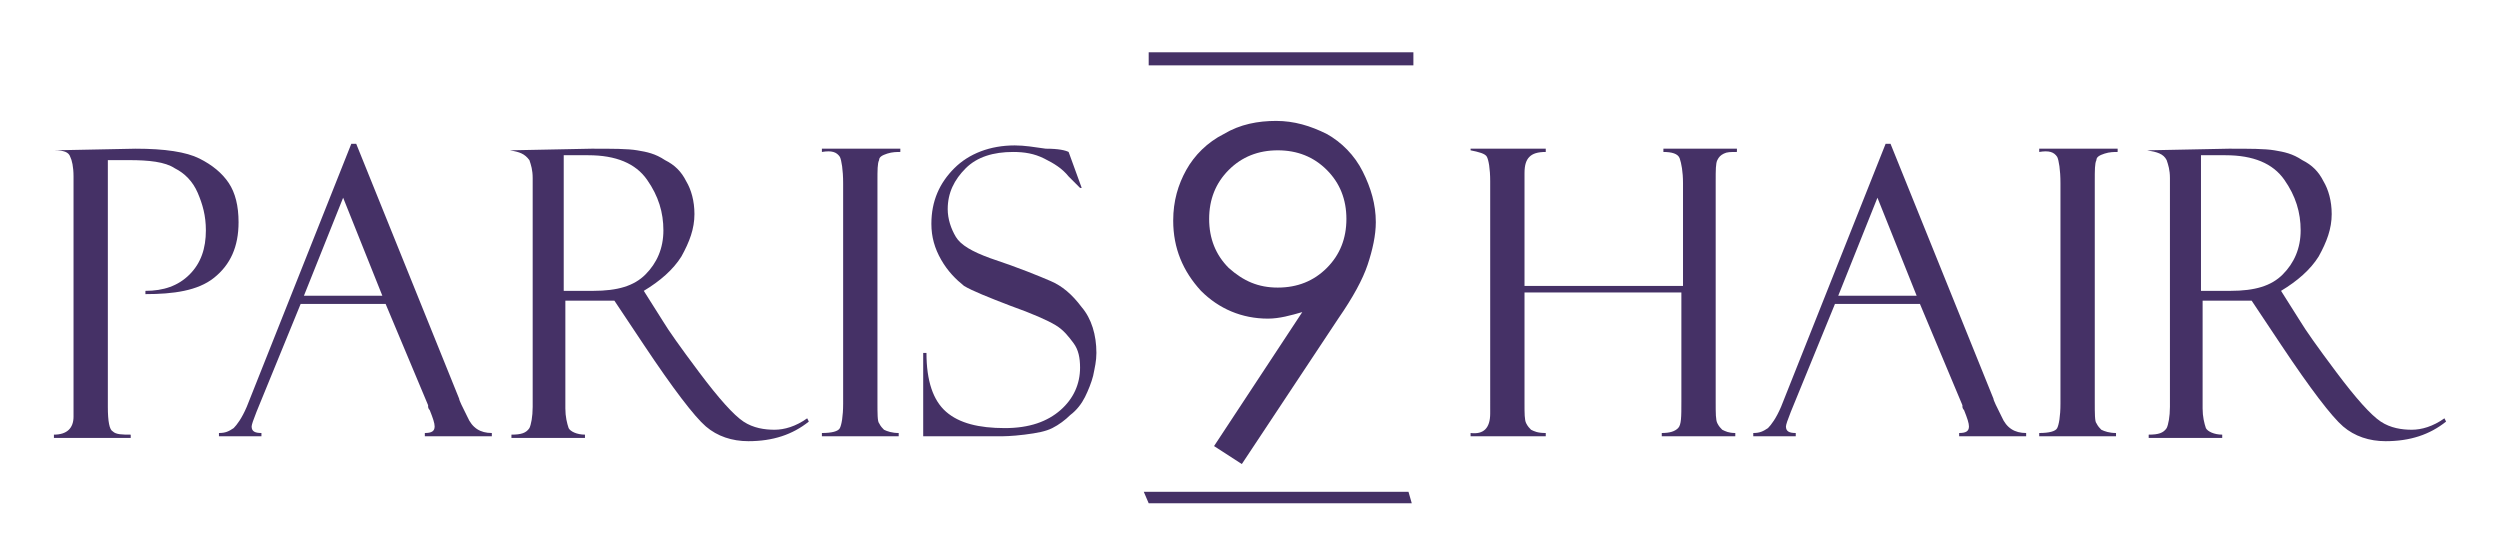 <?xml version="1.0" encoding="utf-8"?>
<!-- Generator: Adobe Illustrator 22.1.0, SVG Export Plug-In . SVG Version: 6.00 Build 0)  -->
<svg version="1.1" id="Camada_1" xmlns="http://www.w3.org/2000/svg" xmlns:xlink="http://www.w3.org/1999/xlink" x="0px" y="0px"
	 viewBox="0 0 153 34" style="enable-background:new 0 0 153 34;" xml:space="preserve">
<style type="text/css">
	.st0{fill:#453166;}
</style>
<g>
	<rect x="70.3" y="3.2" class="st0" width="16.2" height="0.8"/>
	<g>
		<path class="st0" d="M3.3,9.2L3.3,9.2l5-0.1c1.8,0,3.1,0.2,3.9,0.6c0.8,0.4,1.4,0.9,1.8,1.5c0.4,0.6,0.6,1.4,0.6,2.4
			c0,1.5-0.5,2.6-1.5,3.4s-2.5,1-4.2,1v-0.2c1.1,0,2-0.3,2.7-1s1-1.6,1-2.7c0-0.9-0.2-1.6-0.5-2.3s-0.8-1.2-1.4-1.5
			c-0.6-0.4-1.6-0.5-2.8-0.5H6.6v15.1c0,0.9,0.1,1.4,0.3,1.5c0.2,0.2,0.6,0.2,1.1,0.2v0.2H3.3v-0.2c0.8,0,1.2-0.4,1.2-1.1V10.8
			c0-0.6-0.1-1-0.2-1.2C4.2,9.3,3.9,9.2,3.3,9.2z"/>
		<path class="st0" d="M23.6,18.6h-5.2l-2.7,6.6c-0.2,0.5-0.3,0.8-0.3,0.9c0,0.3,0.2,0.4,0.6,0.4v0.2h-2.6v-0.2
			c0.4,0,0.6-0.1,0.9-0.3c0.2-0.2,0.5-0.6,0.8-1.3l6.4-16.1h0.3l6.3,15.6c0,0.1,0.2,0.5,0.5,1.1c0.3,0.7,0.8,1,1.5,1v0.2H26v-0.2
			c0.4,0,0.6-0.1,0.6-0.4c0-0.2-0.1-0.5-0.3-1c0,0-0.1-0.1-0.1-0.2s0-0.1,0-0.1L23.6,18.6z M18.6,18.1h4.8l-2.4-6L18.6,18.1z"/>
		<path class="st0" d="M31.2,9.2L31.2,9.2l5-0.1c1.3,0,2.2,0,2.8,0.1s1.1,0.2,1.7,0.6c0.6,0.3,1,0.7,1.3,1.3c0.3,0.5,0.5,1.2,0.5,2
			c0,0.9-0.3,1.7-0.8,2.6c-0.5,0.8-1.3,1.5-2.3,2.1l1.2,1.9c0.3,0.5,1,1.5,2.2,3.1s2.1,2.6,2.7,3c0.6,0.4,1.3,0.5,1.9,0.5
			c0.6,0,1.3-0.2,2-0.7l0.1,0.2c-1,0.8-2.2,1.2-3.7,1.2c-1,0-1.9-0.3-2.6-0.9c-0.7-0.6-2-2.3-3.8-5l0,0l-1.8-2.7H36h-1.4V25
			c0,0.5,0.1,0.9,0.2,1.2c0.1,0.2,0.5,0.4,1,0.4v0.2h-4.5v-0.2c0.6,0,0.9-0.1,1.1-0.4c0.1-0.2,0.2-0.7,0.2-1.3v-14
			c0-0.5-0.1-0.8-0.2-1.1C32.1,9.4,31.8,9.3,31.2,9.2z M34.5,9.5v8.3h1.8c1.5,0,2.5-0.3,3.2-1s1.1-1.6,1.1-2.7s-0.3-2.1-1-3.1
			S37.7,9.5,36,9.5H34.5z"/>
		<path class="st0" d="M55.1,9.1v0.2c-0.2,0-0.5,0-0.8,0.1s-0.5,0.2-0.5,0.4c-0.1,0.2-0.1,0.6-0.1,1.3v13.5c0,0.7,0,1.2,0.1,1.3
			c0.1,0.2,0.2,0.3,0.3,0.4c0.2,0.1,0.5,0.2,0.9,0.2v0.2h-4.7v-0.2c0.6,0,1-0.1,1.1-0.3c0.1-0.2,0.2-0.7,0.2-1.5V11.2
			c0-0.8-0.1-1.4-0.2-1.6c-0.2-0.3-0.5-0.4-1.1-0.3V9.1H55.1z"/>
		<path class="st0" d="M65.4,9.3l0.8,2.2h-0.1c0,0-0.2-0.2-0.7-0.7c-0.4-0.5-0.9-0.8-1.5-1.1S62.7,9.3,62,9.3c-1.2,0-2.2,0.3-2.9,1
			S58,11.8,58,12.8c0,0.6,0.2,1.2,0.5,1.7s1,0.9,2.1,1.3c1.8,0.6,3,1.1,3.7,1.4c0.7,0.3,1.3,0.8,1.9,1.6c0.6,0.7,0.9,1.7,0.9,2.8
			c0,0.5-0.1,0.9-0.2,1.4c-0.1,0.4-0.3,0.9-0.5,1.3s-0.5,0.8-0.9,1.1c-0.3,0.3-0.7,0.6-1.1,0.8c-0.4,0.2-0.9,0.3-1.7,0.4
			s-1.3,0.1-1.5,0.1h-4.7v-5.1h0.2c0,1.7,0.4,2.9,1.2,3.6s2,1,3.6,1c1.5,0,2.6-0.4,3.4-1.1s1.2-1.6,1.2-2.6c0-0.6-0.1-1.1-0.4-1.5
			s-0.6-0.8-1.1-1.1c-0.5-0.3-1.4-0.7-2.8-1.2c-1.3-0.5-2.3-0.9-2.8-1.2c-0.5-0.4-1-0.9-1.4-1.6c-0.4-0.7-0.6-1.4-0.6-2.2
			c0-1.4,0.5-2.5,1.4-3.4c0.9-0.9,2.2-1.4,3.7-1.4c0.6,0,1.2,0.1,1.9,0.2C64.8,9.1,65.2,9.2,65.4,9.3C65.3,9.3,65.3,9.3,65.4,9.3z"
			/>
		<path class="st0" d="M103,17.9h-9.7v6.8c0,0.6,0,1,0.1,1.2s0.2,0.3,0.3,0.4c0.2,0.1,0.4,0.2,0.9,0.2v0.2H90v-0.2
			c0.8,0.1,1.2-0.3,1.2-1.2V11.1c0-0.8-0.1-1.3-0.2-1.5s-0.5-0.3-1-0.4V9.1h4.6v0.2c-0.5,0-0.8,0.1-1,0.3s-0.3,0.5-0.3,1v6.9h9.7
			v-6.3c0-0.7-0.1-1.2-0.2-1.5s-0.5-0.4-1-0.4V9.1h4.5v0.2c-0.4,0-0.6,0-0.8,0.1c-0.2,0.1-0.3,0.2-0.4,0.4s-0.1,0.6-0.1,1.3v13.5
			c0,0.7,0,1.1,0.1,1.3c0.1,0.2,0.2,0.3,0.3,0.4c0.2,0.1,0.4,0.2,0.8,0.2v0.2h-4.5v-0.2c0.5,0,0.8-0.1,1-0.3
			c0.2-0.2,0.2-0.7,0.2-1.6v-6.7H103z"/>
		<path class="st0" d="M117.5,18.6h-5.2l-2.7,6.6c-0.2,0.5-0.3,0.8-0.3,0.9c0,0.3,0.2,0.4,0.6,0.4v0.2h-2.6v-0.2
			c0.4,0,0.6-0.1,0.9-0.3c0.2-0.2,0.5-0.6,0.8-1.3l6.4-16.1h0.3l6.3,15.6c0,0.1,0.2,0.5,0.5,1.1c0.3,0.7,0.8,1,1.5,1v0.2h-4.1v-0.2
			c0.4,0,0.6-0.1,0.6-0.4c0-0.2-0.1-0.5-0.3-1c0,0-0.1-0.1-0.1-0.2s0-0.1,0-0.1L117.5,18.6z M112.5,18.1h4.8l-2.4-6L112.5,18.1z"/>
		<path class="st0" d="M129.6,9.1v0.2c-0.2,0-0.5,0-0.8,0.1s-0.5,0.2-0.5,0.4c-0.1,0.2-0.1,0.6-0.1,1.3v13.5c0,0.7,0,1.2,0.1,1.3
			c0.1,0.2,0.2,0.3,0.3,0.4c0.2,0.1,0.5,0.2,0.9,0.2v0.2h-4.7v-0.2c0.6,0,1-0.1,1.1-0.3c0.1-0.2,0.2-0.7,0.2-1.5V11.2
			c0-0.8-0.1-1.4-0.2-1.6c-0.2-0.3-0.5-0.4-1.1-0.3V9.1H129.6z"/>
		<path class="st0" d="M131.4,9.2L131.4,9.2l5-0.1c1.3,0,2.2,0,2.8,0.1s1.1,0.2,1.7,0.6c0.6,0.3,1,0.7,1.3,1.3
			c0.3,0.5,0.5,1.2,0.5,2c0,0.9-0.3,1.7-0.8,2.6c-0.5,0.8-1.3,1.5-2.3,2.1l1.2,1.9c0.3,0.5,1,1.5,2.2,3.1s2.1,2.6,2.7,3
			c0.6,0.4,1.3,0.5,1.9,0.5c0.6,0,1.3-0.2,2-0.7l0.1,0.2c-1,0.8-2.2,1.2-3.7,1.2c-1,0-1.9-0.3-2.6-0.9c-0.7-0.6-2-2.3-3.8-5l0,0
			l-1.8-2.7h-1.6h-1.4V25c0,0.5,0.1,0.9,0.2,1.2c0.1,0.2,0.5,0.4,1,0.4v0.2h-4.5v-0.2c0.6,0,0.9-0.1,1.1-0.4
			c0.1-0.2,0.2-0.7,0.2-1.3v-14c0-0.5-0.1-0.8-0.2-1.1C132.4,9.4,132,9.3,131.4,9.2z M134.7,9.5v8.3h1.8c1.5,0,2.5-0.3,3.2-1
			s1.1-1.6,1.1-2.7s-0.3-2.1-1-3.1s-1.9-1.5-3.6-1.5H134.7z"/>
	</g>
	<polygon class="st0" points="86.4,30.8 70.3,30.8 70,30.1 86.2,30.1 	"/>
	<g>
		<path class="st0" d="M76,28.4l-1.7-1.1l5.4-8.2c-0.7,0.2-1.4,0.4-2.1,0.4c-1.6,0-3-0.6-4.1-1.7c-1.1-1.2-1.7-2.6-1.7-4.3
			c0-1.2,0.3-2.2,0.8-3.1s1.3-1.7,2.3-2.2c1-0.6,2.1-0.8,3.2-0.8s2.1,0.3,3.1,0.8c0.9,0.5,1.7,1.3,2.2,2.3s0.8,2,0.8,3.1
			c0,0.8-0.2,1.7-0.5,2.6c-0.3,0.9-0.9,2-1.8,3.3L76,28.4z M78.2,17.6c1.2,0,2.2-0.4,3-1.2c0.8-0.8,1.2-1.8,1.2-3s-0.4-2.2-1.2-3
			c-0.8-0.8-1.8-1.2-3-1.2s-2.2,0.4-3,1.2s-1.2,1.8-1.2,3s0.4,2.2,1.2,3C76.1,17.2,77,17.6,78.2,17.6z"/>
	</g>
</g>
</svg>
